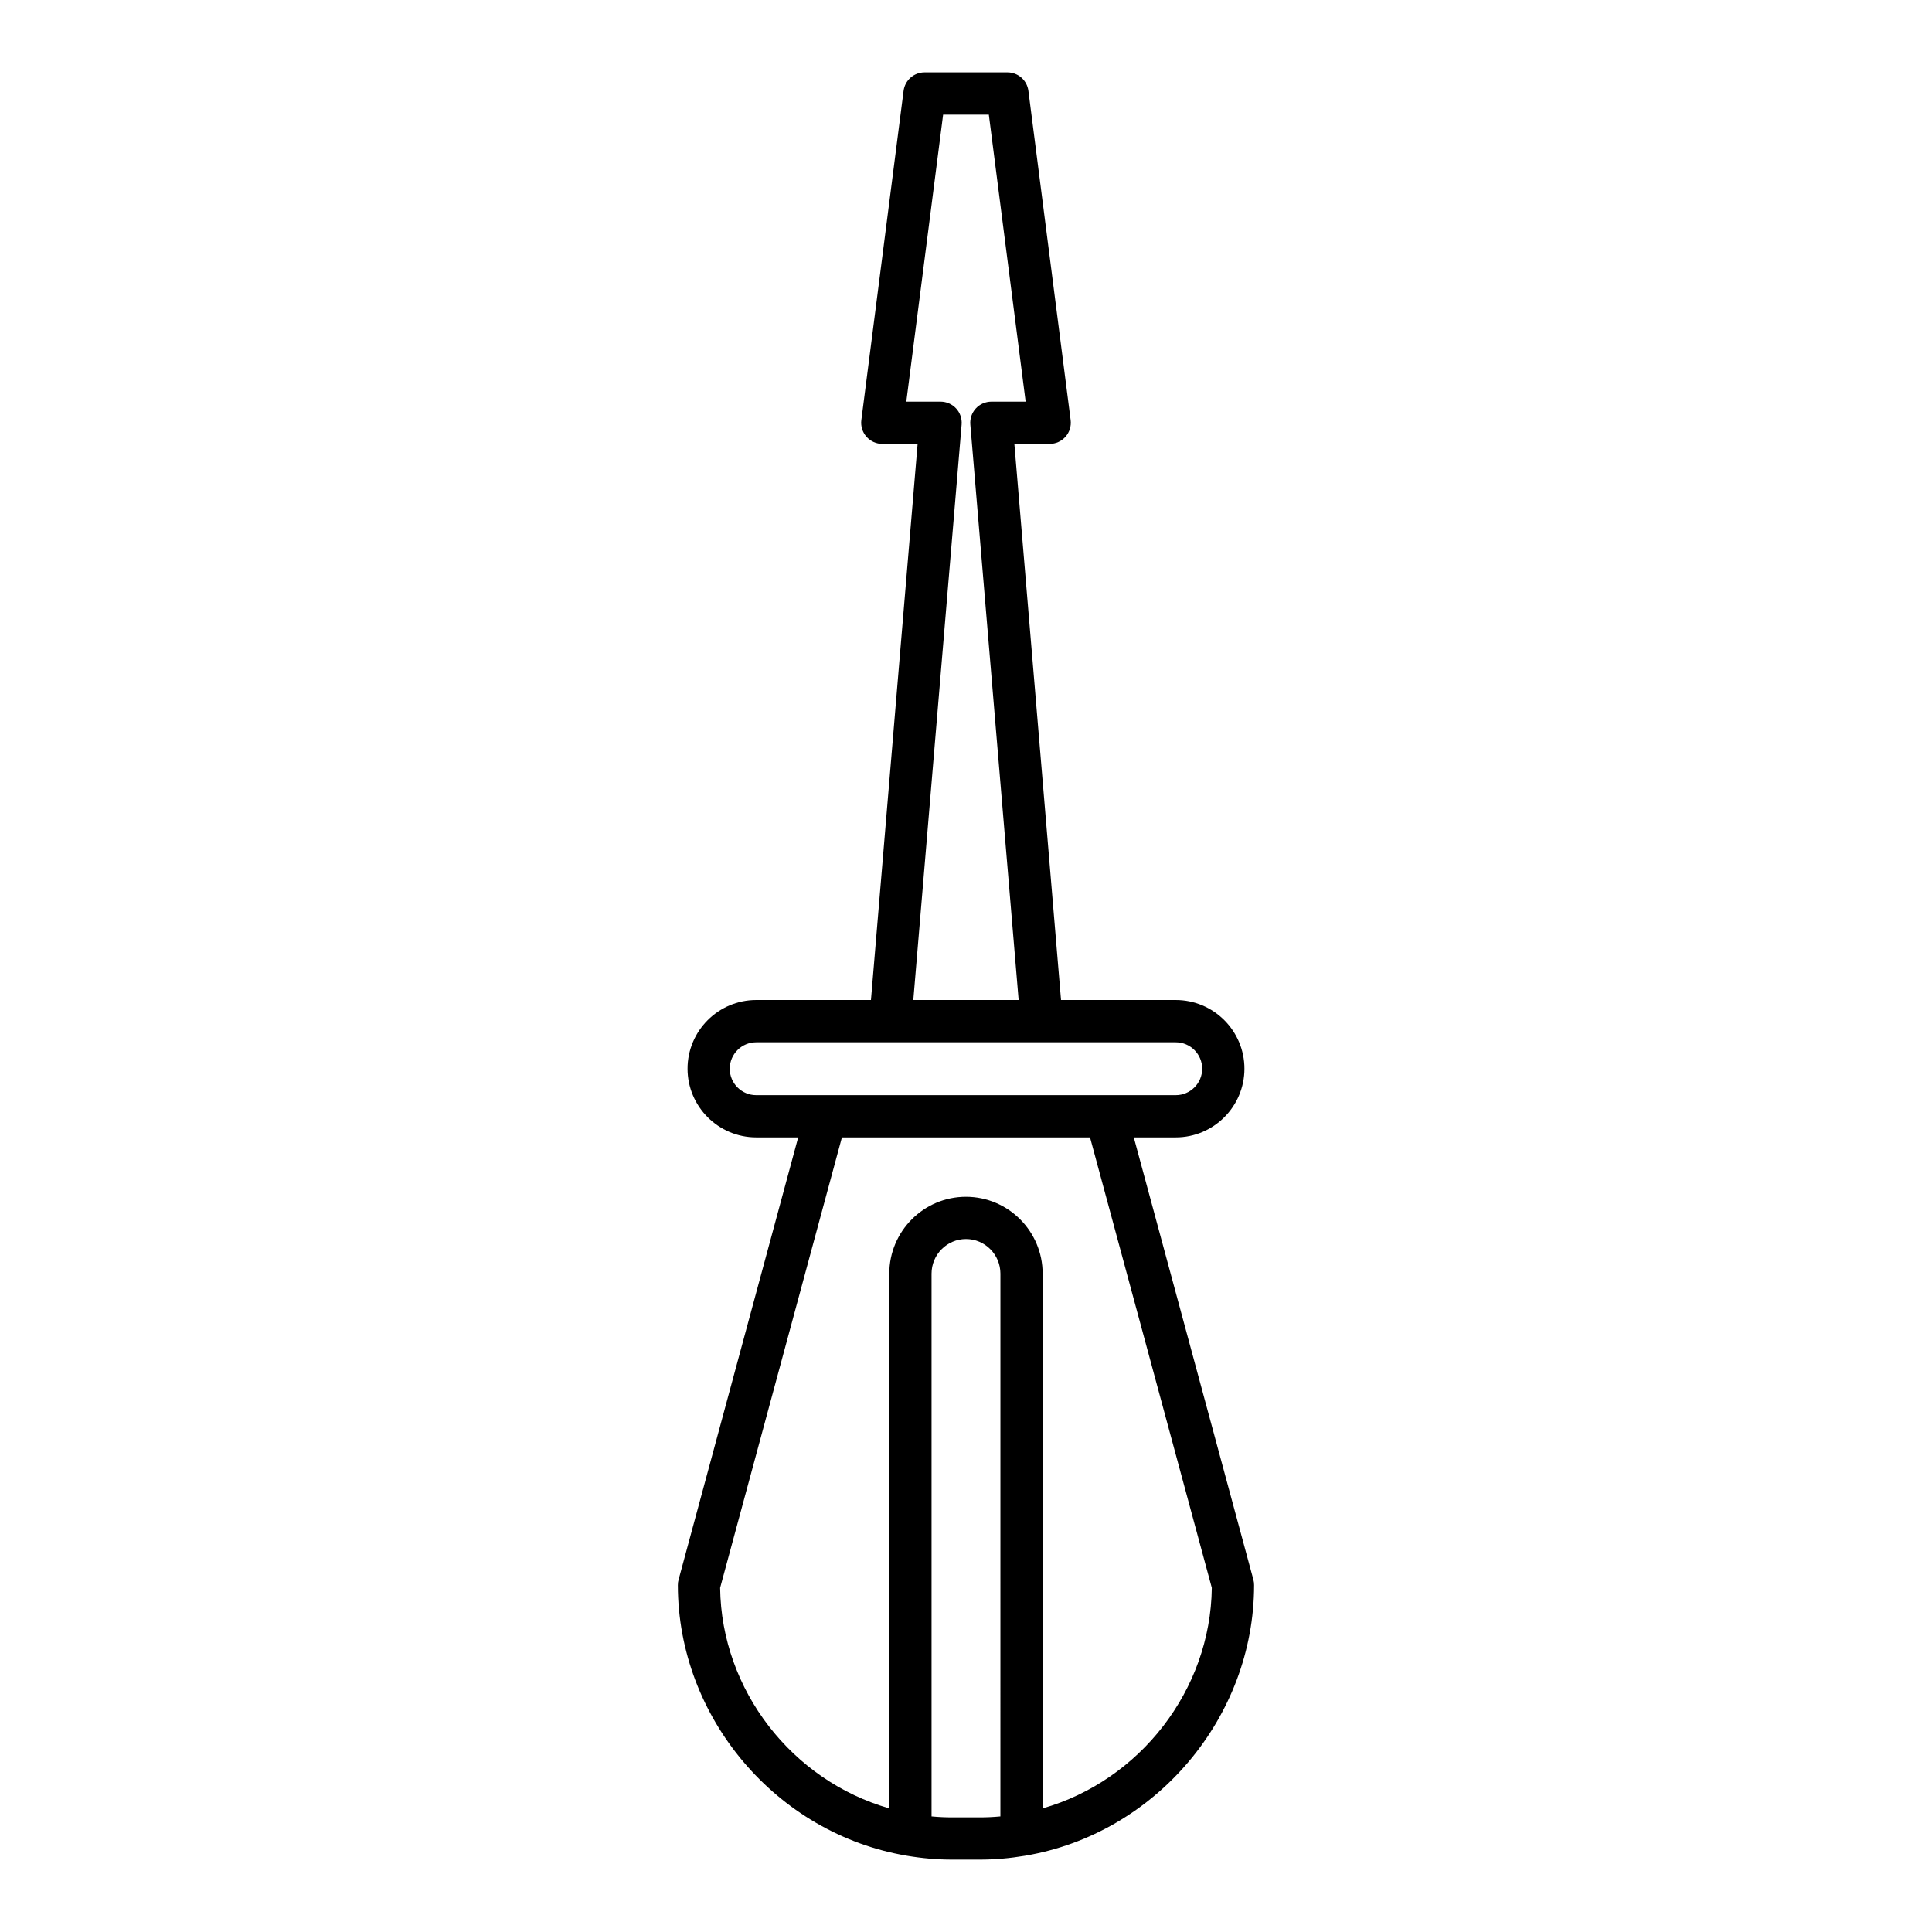 <?xml version="1.0" encoding="UTF-8"?>
<!-- Uploaded to: SVG Repo, www.svgrepo.com, Generator: SVG Repo Mixer Tools -->
<svg fill="#000000" width="800px" height="800px" version="1.1" viewBox="144 144 512 512" xmlns="http://www.w3.org/2000/svg">
 <path d="m323.64 564.05c0 35.082 26.078 65.914 60.668 71.734 0.008 0 0.016 0.008 0.023 0.008 4.082 0.688 8.035 1.027 12.082 1.027h7.16c4.047 0 7.996-0.34 12.082-1.027 0.008 0 0.016-0.008 0.023-0.008 34.59-5.824 60.668-36.652 60.668-71.734 0-0.492-0.066-0.984-0.195-1.461l-31.684-117.17h11.117c10.035 0 18.203-8.168 18.203-18.203s-8.168-18.203-18.203-18.203h-30.402l-12.367-147.38h9.359c1.605 0 3.137-0.695 4.203-1.902 1.059-1.207 1.551-2.809 1.352-4.406l-11.195-87.266c-0.359-2.793-2.738-4.887-5.555-4.887h-21.965c-2.816 0-5.191 2.094-5.555 4.887l-11.195 87.266c-0.203 1.598 0.289 3.199 1.352 4.406 1.066 1.207 2.598 1.902 4.203 1.902h9.359l-12.367 147.38h-30.402c-10.035 0-18.203 8.168-18.203 18.203s8.168 18.203 18.203 18.203h11.117l-31.684 117.17c-0.137 0.477-0.203 0.969-0.203 1.461zm85.477 61.32c-1.848 0.176-3.684 0.258-5.543 0.258h-7.16c-1.859 0-3.695-0.082-5.543-0.258v-143.83c0-5.062 4.094-9.184 9.125-9.184s9.125 4.121 9.125 9.184zm-10.277-368.86c0.133-1.562-0.395-3.106-1.453-4.258s-2.559-1.809-4.121-1.809h-9.086l9.758-76.07h12.113l9.758 76.07h-9.086c-1.562 0-3.062 0.656-4.121 1.809-1.059 1.152-1.586 2.695-1.453 4.258l12.801 152.5h-27.91zm-54.438 177.72c-3.863 0-7.008-3.144-7.008-7.008s3.144-7.008 7.008-7.008h111.18c3.863 0 7.008 3.144 7.008 7.008s-3.144 7.008-7.008 7.008zm22.715 11.195h65.754l32.273 119.36c-0.328 27.145-19.098 51.105-44.832 58.457v-141.7c0-11.238-9.113-20.379-20.32-20.379-11.207 0-20.32 9.141-20.32 20.379l0.004 141.7c-25.734-7.352-44.504-31.312-44.832-58.457z"/>
</svg>